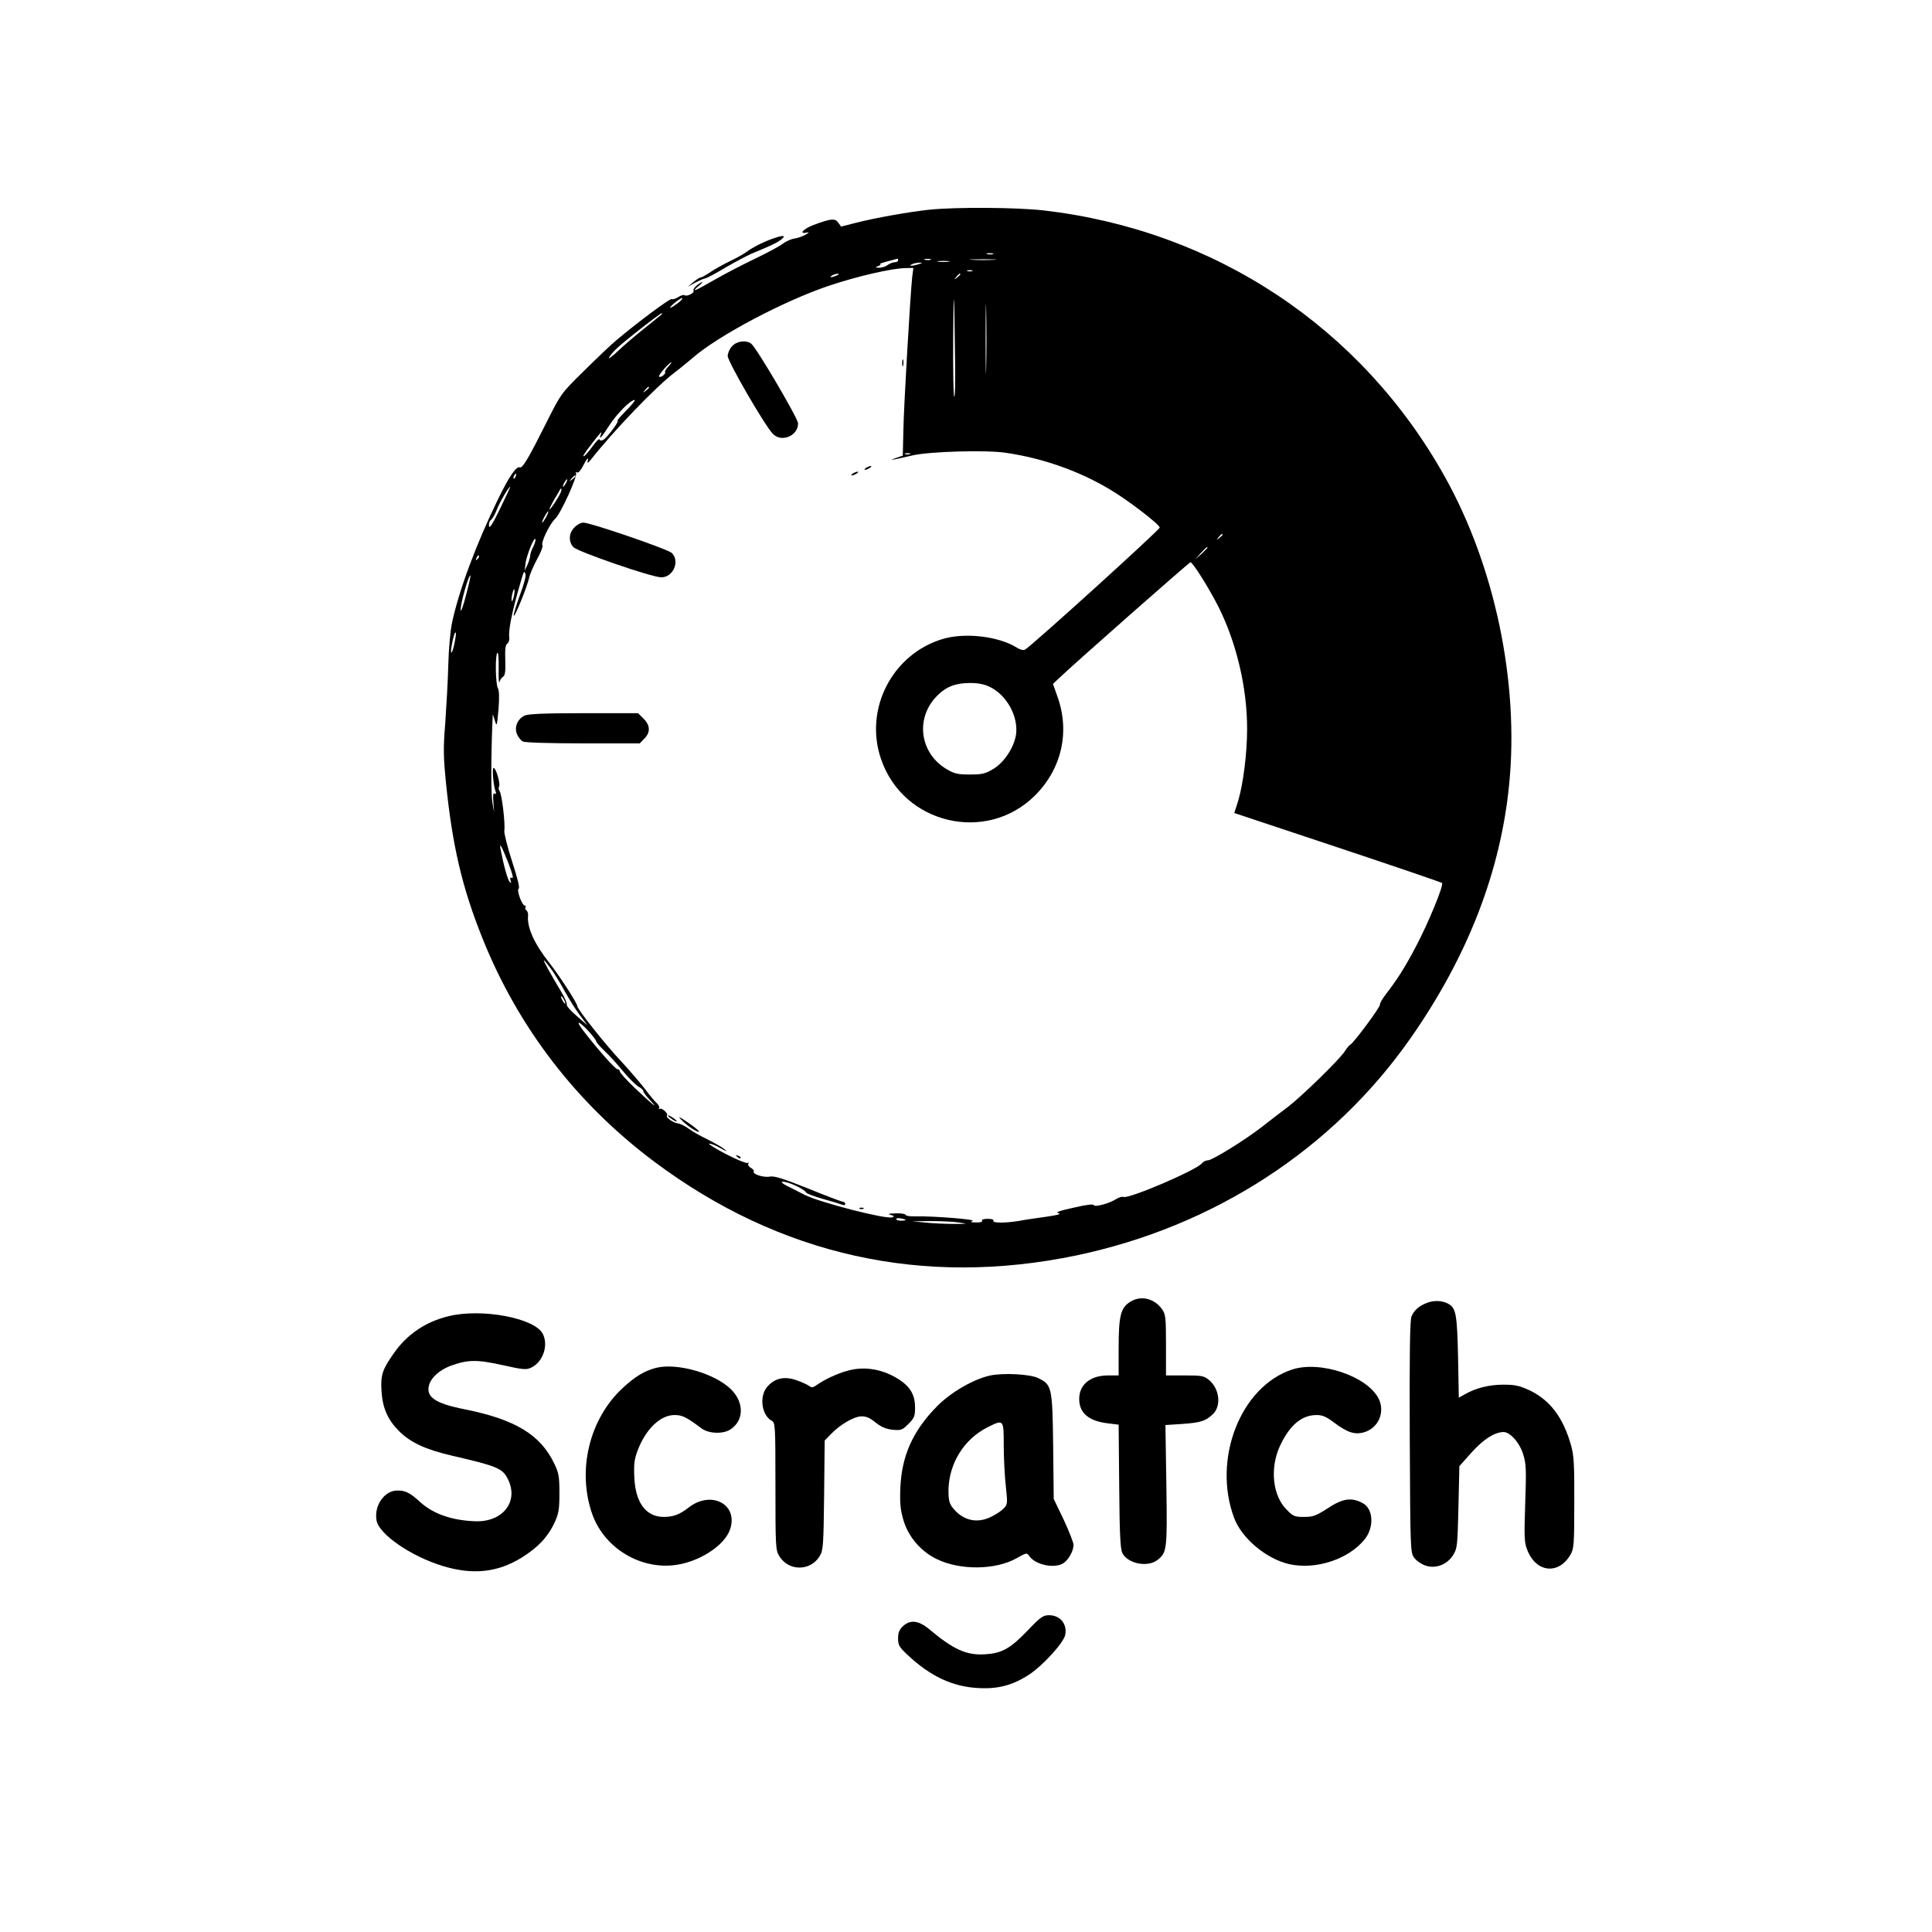 <?xml version="1.0" standalone="no"?>
<!DOCTYPE svg PUBLIC "-//W3C//DTD SVG 20010904//EN"
 "http://www.w3.org/TR/2001/REC-SVG-20010904/DTD/svg10.dtd">
<svg version="1.0" xmlns="http://www.w3.org/2000/svg"
 width="1024pt" height="1024pt" viewBox="0 0 1024 1024"
 preserveAspectRatio="xMidYMid meet">

<g transform="translate(0,1024) scale(0.1,-0.1)"
fill="#000000" stroke="none">
<path d="M4930 9129 c-108 -11 -292 -44 -394 -70 l-78 -20 -15 21 c-17 24 -39
22 -130 -12 -52 -19 -82 -50 -40 -41 18 3 17 1 -5 -12 -15 -8 -40 -17 -56 -19
-16 -2 -45 -14 -63 -28 -19 -14 -86 -50 -149 -80 -63 -30 -159 -80 -213 -111
-108 -62 -128 -70 -82 -31 17 15 23 23 15 19 -27 -14 -50 -37 -44 -46 6 -11
-34 -32 -47 -24 -5 4 -21 -1 -35 -10 -13 -9 -29 -13 -34 -10 -8 5 -184 -126
-294 -219 -27 -22 -103 -95 -171 -162 -122 -120 -122 -121 -197 -270 -95 -190
-128 -246 -142 -241 -20 7 -56 -46 -116 -168 -117 -240 -208 -486 -244 -655
-9 -41 -18 -142 -20 -225 -2 -82 -10 -220 -16 -307 -11 -134 -10 -179 4 -320
34 -332 85 -551 192 -818 189 -475 502 -881 913 -1188 665 -497 1425 -665
2236 -496 729 153 1359 562 1771 1151 303 433 478 884 523 1347 53 540 -76
1155 -341 1629 -442 792 -1219 1307 -2128 1412 -146 16 -456 18 -600 4z m333
-236 c-7 -2 -21 -2 -30 0 -10 3 -4 5 12 5 17 0 24 -2 18 -5z m-503 -33 c0 -5
-8 -10 -18 -10 -10 0 -27 -7 -38 -15 -10 -8 -30 -14 -44 -14 -23 0 -23 1 -5 9
11 5 16 9 10 10 -5 2 13 8 40 15 28 7 51 14 53 14 1 1 2 -3 2 -9z m173 3 c-7
-2 -21 -2 -30 0 -10 3 -4 5 12 5 17 0 24 -2 18 -5z m335 0 c-32 -2 -84 -2
-115 0 -32 2 -6 3 57 3 63 0 89 -1 58 -3z m-240 -10 c-16 -2 -40 -2 -55 0 -16
2 -3 4 27 4 30 0 43 -2 28 -4z m-158 -13 c-34 -11 -60 -11 -35 0 11 5 29 8 40
8 16 0 15 -2 -5 -8z m-35 -67 c-10 -91 -45 -688 -47 -818 l-3 -130 -35 -12
c-31 -11 -31 -12 -5 -7 17 3 59 13 95 21 90 20 387 29 492 13 192 -28 385 -95
549 -193 92 -54 260 -182 266 -203 3 -9 -676 -625 -714 -647 -8 -5 -26 -1 -46
12 -97 59 -271 79 -388 45 -269 -79 -421 -372 -329 -638 118 -345 559 -448
816 -192 142 142 186 339 118 526 l-23 65 22 21 c76 74 700 624 707 624 12 0
101 -142 149 -238 95 -190 151 -428 151 -644 0 -132 -21 -297 -49 -388 l-19
-59 547 -182 c300 -100 550 -185 554 -189 11 -10 -74 -216 -140 -340 -58 -110
-99 -174 -158 -250 -19 -25 -33 -49 -31 -55 3 -11 -136 -199 -157 -212 -7 -4
-20 -20 -30 -36 -28 -43 -223 -234 -301 -294 -39 -29 -101 -77 -138 -106 -90
-70 -263 -177 -286 -177 -11 0 -26 -8 -33 -17 -30 -36 -385 -188 -414 -177 -7
3 -24 -2 -37 -10 -36 -24 -116 -46 -121 -33 -2 6 -40 2 -107 -14 -78 -17 -98
-25 -80 -29 17 -5 -3 -10 -65 -19 -49 -7 -114 -16 -144 -22 -72 -12 -144 -12
-136 1 4 6 -8 10 -30 10 -22 0 -34 -4 -30 -10 4 -6 -9 -10 -32 -9 -28 0 -33 2
-18 8 20 8 -206 26 -302 24 -29 -1 -53 3 -53 8 0 5 -24 9 -52 8 -39 -1 -46 -3
-28 -8 20 -6 22 -8 9 -13 -31 -12 -382 78 -464 119 -27 14 -65 33 -83 42 -44
21 -51 34 -15 25 38 -9 100 -41 105 -54 1 -5 41 -21 88 -34 47 -13 93 -27 103
-31 10 -4 17 -3 17 4 0 6 -5 11 -11 11 -6 0 -89 31 -184 70 -135 54 -181 68
-204 64 -33 -7 -94 13 -86 27 3 4 -4 13 -15 19 -11 6 -17 16 -14 22 4 7 3 8
-4 4 -6 -3 -56 17 -112 46 -56 29 -96 54 -91 56 6 2 33 -8 59 -23 33 -19 40
-21 22 -6 -14 11 -54 34 -90 52 -36 17 -80 42 -99 56 -18 14 -45 27 -58 29
-25 2 -67 33 -58 42 9 9 -27 42 -38 35 -5 -3 -7 -1 -4 4 4 6 -3 19 -15 29 -11
11 -39 44 -61 74 -23 30 -78 94 -122 142 -83 87 -235 279 -235 295 0 15 -91
156 -147 228 -81 102 -121 191 -114 252 1 11 -3 24 -9 28 -5 3 -8 11 -5 16 4
5 2 9 -3 9 -15 0 -45 82 -33 90 7 4 -6 56 -35 145 -25 77 -43 150 -41 163 6
33 -13 194 -25 209 -5 7 -7 17 -3 23 9 14 -16 100 -29 100 -9 0 -1 -94 11
-126 4 -11 3 -15 -5 -10 -8 5 -10 -9 -7 -46 l4 -53 -9 50 c-8 41 -8 231 0 430
l2 40 11 -35 c10 -33 11 -29 19 59 5 61 4 100 -3 113 -13 24 -15 176 -3 188 5
5 8 -30 7 -83 -1 -51 1 -83 4 -72 3 11 12 24 19 28 11 6 14 28 12 88 -2 57 1
82 11 88 7 5 12 19 10 32 -4 38 11 116 42 229 38 133 35 128 44 108 4 -10 -8
-56 -30 -114 -19 -53 -34 -101 -32 -107 4 -13 71 153 82 202 4 19 23 63 42 98
19 34 32 67 28 73 -9 15 38 113 68 141 29 27 120 227 110 242 -3 6 -1 7 5 3 7
-4 19 9 32 34 21 42 33 53 24 23 -3 -10 5 -5 18 11 119 152 347 389 443 461
28 21 70 56 95 77 134 118 486 304 725 384 149 50 332 92 403 93 l43 1 -6 -47z
m318 30 c-7 -2 -19 -2 -25 0 -7 3 -2 5 12 5 14 0 19 -2 13 -5z m-718 -23 c-27
-12 -43 -12 -25 0 8 5 22 9 30 9 10 0 8 -3 -5 -9z m655 6 c0 -2 -8 -10 -17
-17 -16 -13 -17 -12 -4 4 13 16 21 21 21 13z m-28 -453 c2 -110 0 -199 -4
-196 -5 2 -7 142 -6 311 2 306 6 269 10 -115z m165 -41 c-1 -81 -3 -12 -3 153
0 165 2 231 3 147 2 -84 2 -219 0 -300z m-1627 347 c-43 -34 -67 -42 -30 -9
19 16 39 30 45 30 5 0 -1 -9 -15 -21z m-95 -67 c-6 -5 -46 -37 -90 -73 -44
-35 -107 -88 -139 -119 -32 -30 -54 -46 -48 -35 6 11 25 34 44 51 41 39 227
184 236 184 3 0 2 -4 -3 -8z m37 -275 c-12 -13 -20 -26 -17 -29 3 -3 -1 -11
-10 -18 -9 -7 -18 -10 -22 -6 -6 6 55 76 66 76 2 0 -5 -10 -17 -23z m-102
-111 c0 -2 -8 -10 -17 -17 -16 -13 -17 -12 -4 4 13 16 21 21 21 13z m-120
-121 c-30 -30 -51 -55 -47 -55 12 0 -55 -90 -75 -101 -10 -6 -18 -5 -20 2 -2
6 -18 -10 -36 -35 -18 -25 -38 -48 -44 -52 -15 -10 -3 11 40 66 49 63 54 68
47 48 -13 -35 3 -17 45 48 41 63 112 134 134 134 6 0 -14 -25 -44 -55z m1503
-232 c-7 -2 -19 -2 -25 0 -7 3 -2 5 12 5 14 0 19 -2 13 -5z m-2090 -118 c-3
-9 -8 -14 -10 -11 -3 3 -2 9 2 15 9 16 15 13 8 -4z m317 1 c0 -2 -8 -10 -17
-17 -16 -13 -17 -12 -4 4 13 16 21 21 21 13z m-50 -36 c-6 -11 -13 -20 -16
-20 -2 0 0 9 6 20 6 11 13 20 16 20 2 0 0 -9 -6 -20z m-349 -135 c-40 -83 -57
-109 -59 -93 -2 12 2 27 10 32 8 6 22 30 31 54 16 41 63 122 71 122 2 0 -22
-52 -53 -115z m322 88 c-8 -23 -54 -93 -60 -93 -3 0 7 21 22 48 16 26 30 50
32 55 8 14 12 7 6 -10z m-78 -133 c-9 -16 -18 -30 -21 -30 -2 0 2 14 11 30 9
17 18 30 21 30 2 0 -2 -13 -11 -30z m3585 -94 c0 -2 -8 -10 -17 -17 -16 -13
-17 -12 -4 4 13 16 21 21 21 13z m-3654 -65 c-9 -16 -16 -38 -16 -48 -1 -10
-7 -31 -15 -48 l-14 -30 4 36 c4 41 47 148 53 131 2 -6 -4 -24 -12 -41z m3574
-4 c0 -2 -15 -16 -32 -33 l-33 -29 29 33 c28 30 36 37 36 29z m-3869 -60 c-10
-9 -11 -8 -5 6 3 10 9 15 12 12 3 -3 0 -11 -7 -18z m-60 -188 c-14 -55 -27
-93 -29 -85 -5 24 40 186 51 186 3 0 -7 -45 -22 -101z m253 -8 c-4 -17 -9 -30
-11 -27 -3 2 -2 19 2 36 9 41 17 33 9 -9z m-315 -250 c-12 -59 -25 -70 -15
-13 9 50 17 74 22 69 2 -2 -1 -27 -7 -56z m2838 -232 c90 -44 152 -158 138
-254 -11 -67 -61 -144 -119 -180 -44 -26 -58 -30 -125 -30 -65 0 -83 4 -123
28 -146 86 -169 277 -46 394 46 45 93 62 167 63 46 0 77 -6 108 -21z m-2553
-932 c22 -57 29 -84 20 -80 -10 4 -12 0 -8 -13 5 -14 4 -16 -4 -9 -10 9 -31
82 -47 165 -11 52 1 33 39 -63z m228 -564 c19 -27 51 -79 72 -118 21 -38 56
-95 79 -125 l41 -55 -57 50 c-32 27 -56 54 -53 61 2 6 -10 36 -28 65 -59 99
-98 169 -93 169 3 0 20 -21 39 -47z m68 -163 c6 -11 8 -20 6 -20 -3 0 -10 9
-16 20 -6 11 -8 20 -6 20 3 0 10 -9 16 -20z m129 -165 c22 -24 41 -49 41 -54
0 -5 21 -29 46 -53 25 -23 70 -73 99 -109 30 -36 66 -71 80 -79 14 -7 25 -18
25 -24 0 -5 17 -28 38 -50 48 -52 10 -21 -87 71 -42 40 -76 78 -76 85 -1 7 -6
12 -12 11 -10 -2 -102 101 -182 205 -43 56 -25 54 28 -3z m1681 -1001 c0 -2
-11 -4 -25 -4 -14 0 -25 4 -25 9 0 4 11 6 25 3 14 -2 25 -6 25 -8z m285 -14
c47 -7 44 -7 -30 -7 -44 0 -111 3 -150 7 l-70 7 100 1 c55 0 123 -3 150 -8z"/>
<path d="M3880 8405 c-13 -14 -23 -37 -23 -52 0 -29 196 -368 239 -412 45 -48
134 -12 134 55 0 26 -220 400 -248 422 -27 21 -76 15 -102 -13z"/>
<path d="M4782 8315 c0 -16 2 -22 5 -12 2 9 2 23 0 30 -3 6 -5 -1 -5 -18z"/>
<path d="M4590 7760 c-8 -5 -10 -10 -5 -10 6 0 17 5 25 10 8 5 11 10 5 10 -5
0 -17 -5 -25 -10z"/>
<path d="M4520 7730 c-8 -5 -10 -10 -5 -10 6 0 17 5 25 10 8 5 11 10 5 10 -5
0 -17 -5 -25 -10z"/>
<path d="M3045 7445 c-30 -29 -33 -74 -7 -104 20 -24 417 -161 467 -161 63 0
100 85 56 129 -20 20 -431 161 -469 161 -13 0 -34 -11 -47 -25z"/>
<path d="M2780 6447 c-38 -19 -55 -61 -40 -98 7 -16 21 -34 31 -39 10 -6 145
-10 319 -10 l301 0 24 25 c33 33 32 70 -4 106 l-29 29 -289 0 c-212 0 -295 -4
-313 -13z"/>
<path d="M3540 4327 c0 -3 12 -12 26 -22 15 -9 23 -12 20 -6 -7 11 -46 35 -46
28z"/>
<path d="M3610 4306 c27 -30 88 -71 95 -64 3 2 -23 24 -58 48 -47 32 -56 36
-37 16z"/>
<path d="M3907 4109 c7 -7 15 -10 18 -7 3 3 -2 9 -12 12 -14 6 -15 5 -6 -5z"/>
<path d="M4558 3833 c7 -3 16 -2 19 1 4 3 -2 6 -13 5 -11 0 -14 -3 -6 -6z"/>
<path d="M4110 8980 c-52 -16 -122 -51 -153 -75 -18 -13 -58 -35 -88 -49 -29
-14 -74 -39 -99 -55 -25 -17 -49 -31 -55 -31 -5 0 -23 -11 -40 -25 l-30 -25
36 20 c21 11 45 22 55 24 11 2 60 28 109 58 50 29 111 61 135 72 104 43 136
58 160 76 27 21 15 25 -30 10z"/>
<path d="M5999 3345 c-59 -32 -70 -72 -70 -255 l0 -140 -55 0 c-95 0 -154 -48
-154 -125 0 -74 50 -117 152 -129 l57 -7 3 -327 c2 -255 6 -333 17 -354 29
-56 134 -77 186 -36 50 39 52 53 47 397 l-5 318 92 6 c95 7 120 15 158 50 47
43 38 134 -18 182 -28 23 -38 25 -130 25 l-99 0 0 161 c0 147 -2 163 -21 190
-39 55 -106 73 -160 44z"/>
<path d="M7567 3336 c-46 -17 -71 -39 -86 -74 -8 -19 -11 -206 -9 -639 3 -603
3 -612 24 -640 11 -15 38 -34 60 -41 54 -18 114 5 146 56 22 35 23 50 28 254
l5 217 64 72 c64 71 122 108 170 109 35 0 87 -58 105 -121 15 -46 16 -84 10
-256 -6 -176 -5 -209 10 -246 46 -122 166 -136 230 -27 18 31 20 54 20 274 1
204 -2 251 -17 305 -42 149 -112 241 -222 293 -52 24 -76 29 -137 29 -75 0
-147 -18 -204 -51 l-32 -18 -4 217 c-5 220 -11 255 -47 278 -31 19 -75 23
-114 9z"/>
<path d="M2378 3264 c-121 -29 -221 -96 -291 -197 -61 -87 -70 -115 -65 -200
6 -91 33 -152 93 -212 59 -60 141 -98 279 -130 245 -57 271 -67 300 -129 55
-116 -30 -224 -174 -219 -124 4 -224 39 -292 101 -55 50 -78 62 -122 62 -69 0
-125 -81 -110 -160 15 -73 180 -187 347 -239 162 -50 294 -36 423 44 86 54
137 108 173 184 22 49 26 69 26 156 0 87 -3 107 -26 155 -73 155 -207 237
-479 291 -155 31 -205 65 -185 131 12 38 56 77 111 98 93 34 140 35 276 5 111
-25 127 -26 153 -14 63 30 93 118 62 179 -42 84 -323 137 -499 94z"/>
<path d="M3477 2990 c-62 -16 -113 -47 -179 -109 -175 -164 -240 -435 -159
-666 61 -172 239 -287 422 -272 134 11 279 102 309 192 44 133 -102 208 -221
114 -46 -36 -80 -49 -131 -49 -94 0 -150 75 -156 210 -3 70 0 96 18 143 43
113 120 187 195 187 41 0 62 -10 145 -72 38 -27 113 -30 152 -4 71 47 73 141
4 211 -86 85 -285 143 -399 115z"/>
<path d="M6848 2981 c-273 -90 -423 -475 -307 -786 40 -108 170 -217 291 -245
141 -32 315 25 401 131 52 65 46 164 -12 193 -59 31 -105 24 -185 -29 -61 -39
-76 -45 -124 -45 -50 0 -58 3 -92 38 -75 74 -90 219 -37 336 52 112 115 166
196 166 30 0 51 -9 92 -40 71 -53 110 -66 160 -51 76 23 112 108 75 180 -62
118 -310 201 -458 152z"/>
<path d="M4493 2975 c-56 -15 -121 -46 -163 -75 -22 -16 -28 -16 -44 -4 -11 7
-41 21 -69 30 -62 21 -113 8 -151 -37 -43 -50 -29 -151 24 -179 19 -10 20 -22
20 -348 0 -317 1 -339 20 -369 49 -82 166 -82 215 0 18 29 20 55 23 322 l3
290 32 33 c49 51 122 94 162 95 25 1 46 -8 76 -33 31 -24 55 -34 90 -38 45 -4
51 -2 84 31 31 31 35 41 35 87 0 63 -23 106 -77 143 -86 59 -188 78 -280 52z"/>
<path d="M5250 2950 c-89 -19 -209 -88 -284 -164 -127 -129 -187 -261 -194
-433 -3 -84 0 -114 17 -172 26 -87 92 -164 175 -204 124 -61 312 -59 424 4 53
30 54 30 68 11 32 -47 137 -68 182 -36 27 19 52 65 52 96 0 12 -24 72 -52 133
l-53 110 -3 280 c-4 315 -7 326 -80 361 -43 21 -181 28 -252 14z m70 -370 c0
-67 5 -164 11 -217 10 -91 9 -96 -10 -117 -12 -13 -42 -33 -67 -45 -77 -39
-155 -19 -208 52 -15 21 -19 41 -19 89 3 142 82 270 207 333 86 43 86 43 86
-95z"/>
<path d="M5445 1596 c-91 -94 -134 -118 -222 -124 -99 -7 -170 25 -298 133
-57 47 -101 52 -140 15 -19 -18 -25 -34 -25 -64 0 -35 6 -46 50 -87 121 -114
239 -169 375 -176 104 -6 181 14 269 71 71 46 184 169 192 211 11 58 -27 104
-86 104 -31 0 -45 -9 -115 -83z"/>
</g>
</svg>
